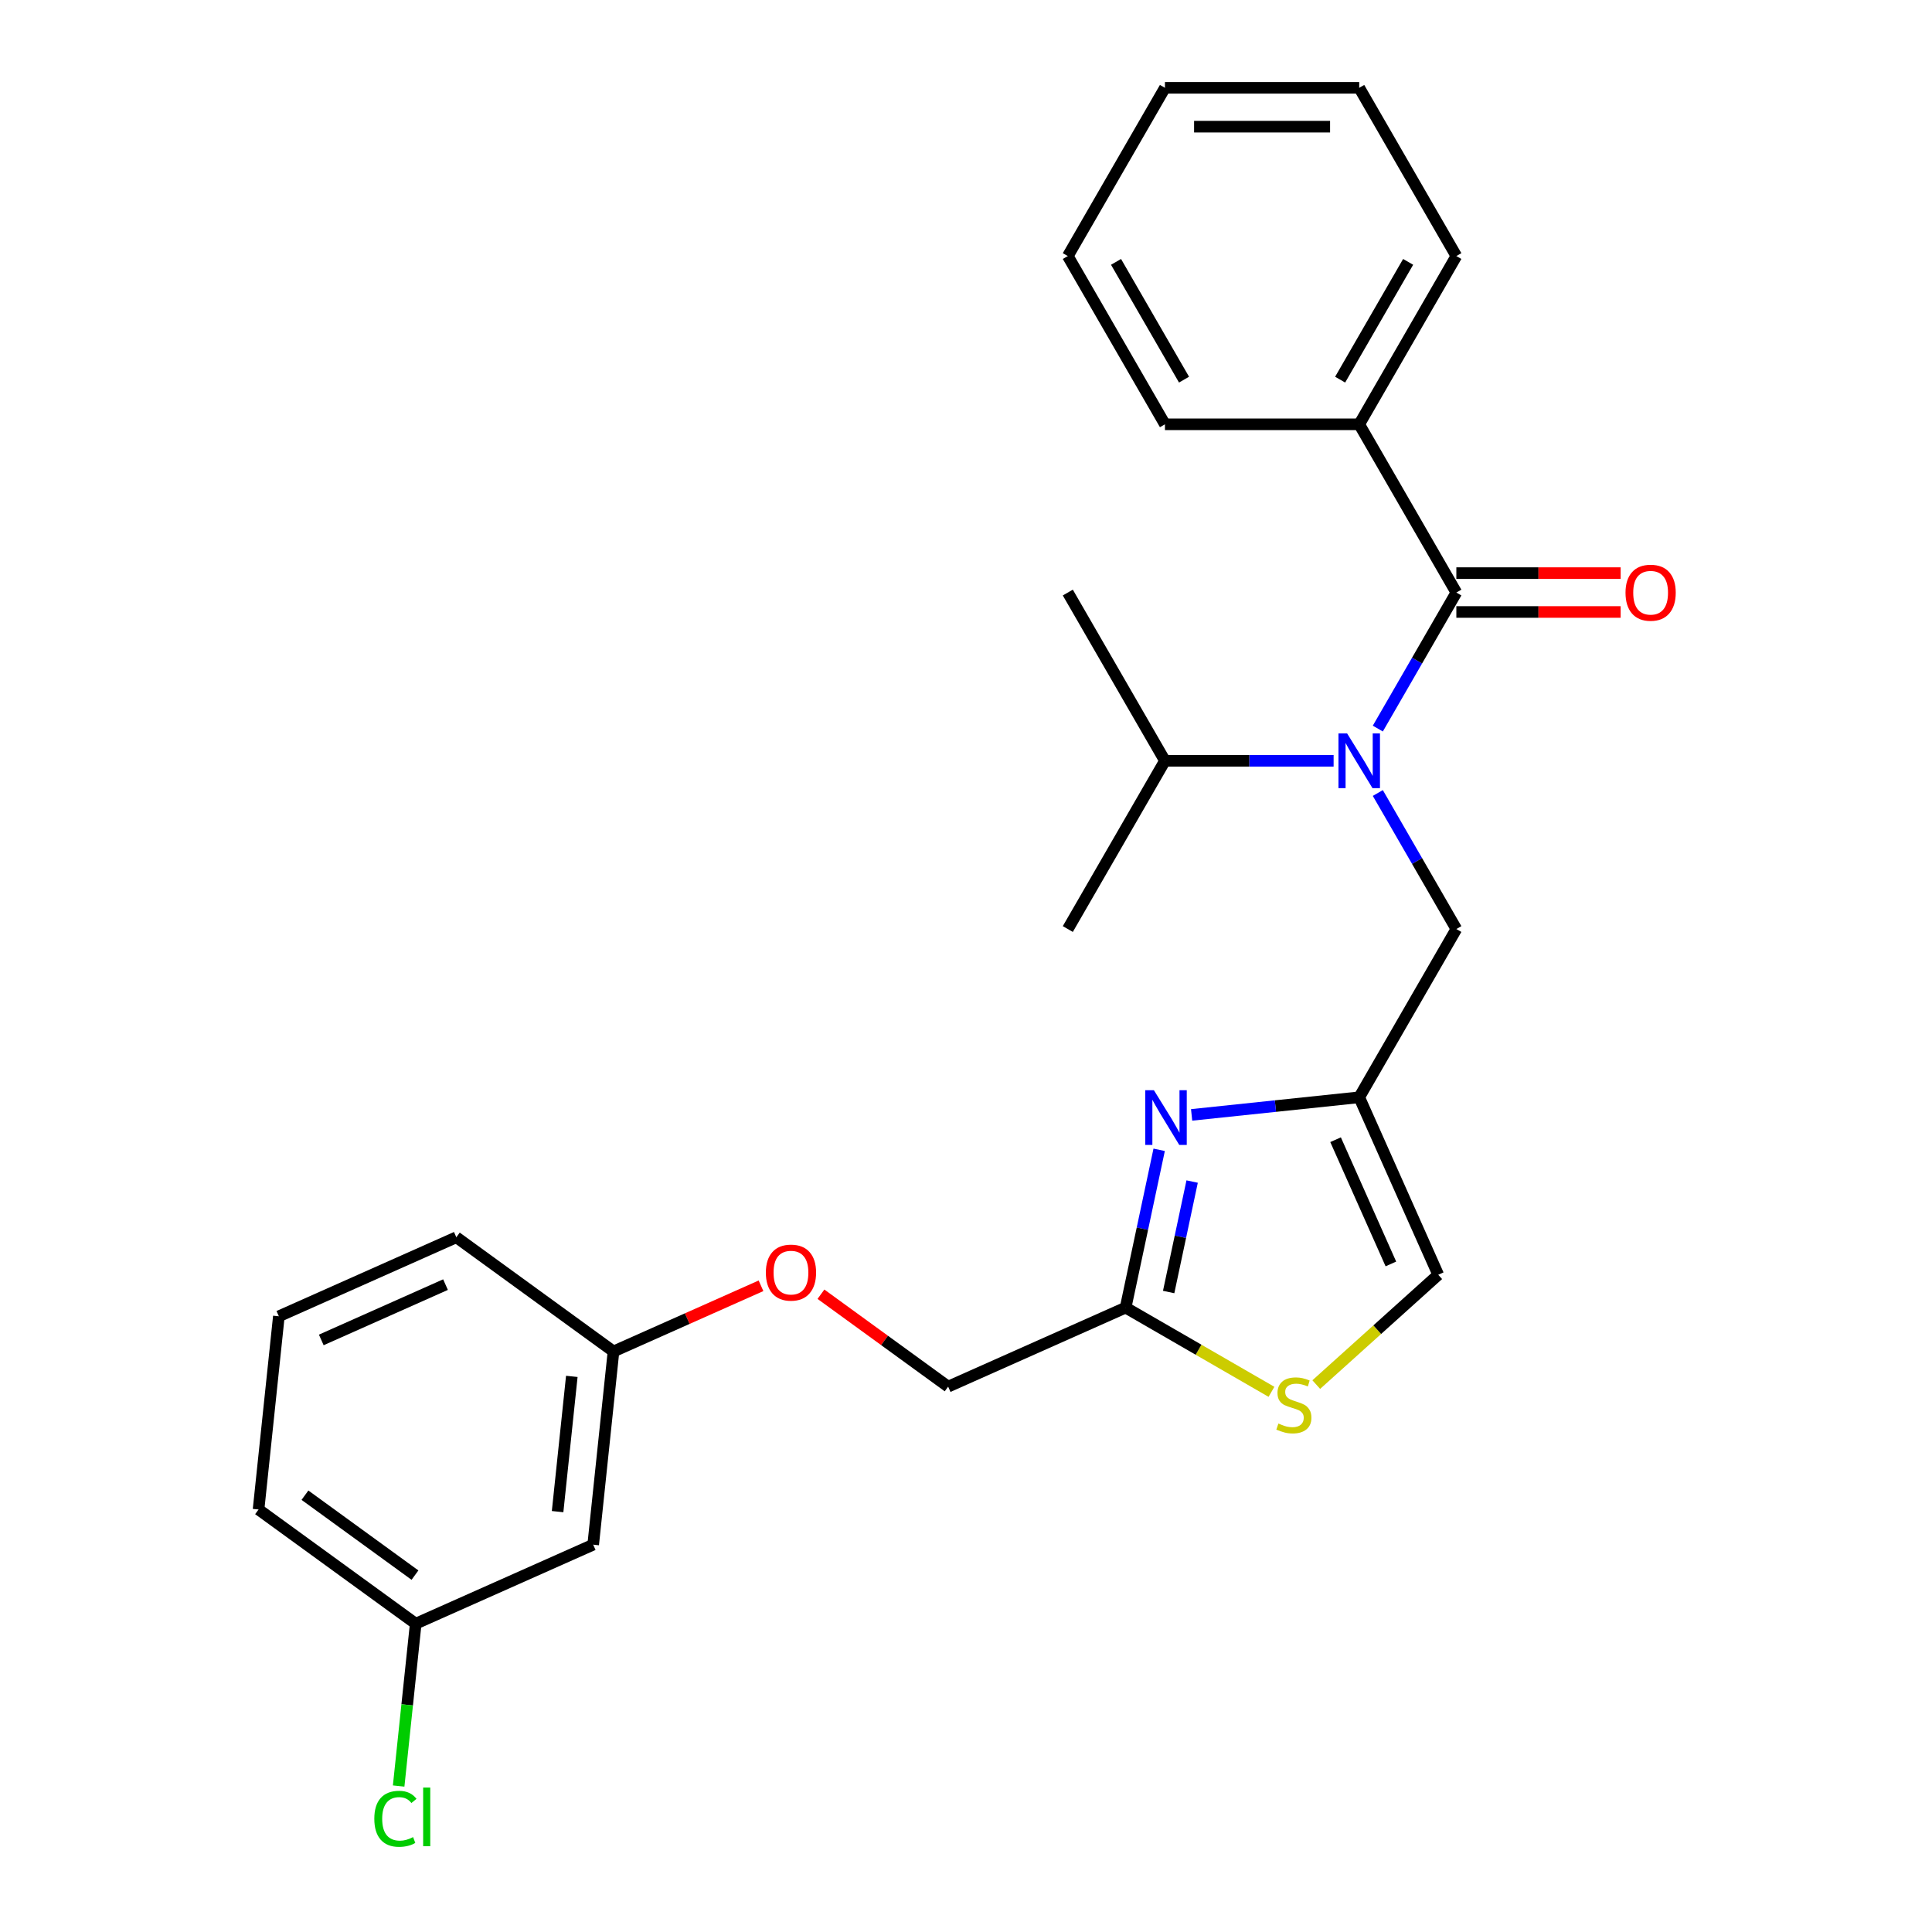 <?xml version='1.0' encoding='iso-8859-1'?>
<svg version='1.1' baseProfile='full'
              xmlns='http://www.w3.org/2000/svg'
                      xmlns:rdkit='http://www.rdkit.org/xml'
                      xmlns:xlink='http://www.w3.org/1999/xlink'
                  xml:space='preserve'
width='1000px' height='1000px' viewBox='0 0 1000 1000'>
<!-- END OF HEADER -->
<rect style='opacity:1.0;fill:#FFFFFF;stroke:none' width='1000' height='1000' x='0' y='0'> </rect>
<path class='bond-0' d='M 703.529,219.62 L 753.807,132.537' style='fill:none;fill-rule:evenodd;stroke:#000000;stroke-width:6px;stroke-linecap:butt;stroke-linejoin:miter;stroke-opacity:1' />
<path class='bond-0' d='M 693.654,196.503 L 728.849,135.544' style='fill:none;fill-rule:evenodd;stroke:#000000;stroke-width:6px;stroke-linecap:butt;stroke-linejoin:miter;stroke-opacity:1' />
<path class='bond-1' d='M 703.529,219.62 L 602.975,219.62' style='fill:none;fill-rule:evenodd;stroke:#000000;stroke-width:6px;stroke-linecap:butt;stroke-linejoin:miter;stroke-opacity:1' />
<path class='bond-2' d='M 703.529,219.62 L 753.807,306.703' style='fill:none;fill-rule:evenodd;stroke:#000000;stroke-width:6px;stroke-linecap:butt;stroke-linejoin:miter;stroke-opacity:1' />
<path class='bond-3' d='M 713.156,410.46 L 733.481,445.665' style='fill:none;fill-rule:evenodd;stroke:#0000FF;stroke-width:6px;stroke-linecap:butt;stroke-linejoin:miter;stroke-opacity:1' />
<path class='bond-3' d='M 733.481,445.665 L 753.807,480.869' style='fill:none;fill-rule:evenodd;stroke:#000000;stroke-width:6px;stroke-linecap:butt;stroke-linejoin:miter;stroke-opacity:1' />
<path class='bond-4' d='M 713.156,377.112 L 733.481,341.908' style='fill:none;fill-rule:evenodd;stroke:#0000FF;stroke-width:6px;stroke-linecap:butt;stroke-linejoin:miter;stroke-opacity:1' />
<path class='bond-4' d='M 733.481,341.908 L 753.807,306.703' style='fill:none;fill-rule:evenodd;stroke:#000000;stroke-width:6px;stroke-linecap:butt;stroke-linejoin:miter;stroke-opacity:1' />
<path class='bond-5' d='M 690.275,393.786 L 646.625,393.786' style='fill:none;fill-rule:evenodd;stroke:#0000FF;stroke-width:6px;stroke-linecap:butt;stroke-linejoin:miter;stroke-opacity:1' />
<path class='bond-5' d='M 646.625,393.786 L 602.975,393.786' style='fill:none;fill-rule:evenodd;stroke:#000000;stroke-width:6px;stroke-linecap:butt;stroke-linejoin:miter;stroke-opacity:1' />
<path class='bond-6' d='M 753.807,316.759 L 796.327,316.759' style='fill:none;fill-rule:evenodd;stroke:#000000;stroke-width:6px;stroke-linecap:butt;stroke-linejoin:miter;stroke-opacity:1' />
<path class='bond-6' d='M 796.327,316.759 L 838.848,316.759' style='fill:none;fill-rule:evenodd;stroke:#FF0000;stroke-width:6px;stroke-linecap:butt;stroke-linejoin:miter;stroke-opacity:1' />
<path class='bond-6' d='M 753.807,296.648 L 796.327,296.648' style='fill:none;fill-rule:evenodd;stroke:#000000;stroke-width:6px;stroke-linecap:butt;stroke-linejoin:miter;stroke-opacity:1' />
<path class='bond-6' d='M 796.327,296.648 L 838.848,296.648' style='fill:none;fill-rule:evenodd;stroke:#FF0000;stroke-width:6px;stroke-linecap:butt;stroke-linejoin:miter;stroke-opacity:1' />
<path class='bond-7' d='M 753.807,132.537 L 703.529,45.455' style='fill:none;fill-rule:evenodd;stroke:#000000;stroke-width:6px;stroke-linecap:butt;stroke-linejoin:miter;stroke-opacity:1' />
<path class='bond-8' d='M 602.975,219.62 L 552.697,132.537' style='fill:none;fill-rule:evenodd;stroke:#000000;stroke-width:6px;stroke-linecap:butt;stroke-linejoin:miter;stroke-opacity:1' />
<path class='bond-8' d='M 612.85,196.503 L 577.655,135.544' style='fill:none;fill-rule:evenodd;stroke:#000000;stroke-width:6px;stroke-linecap:butt;stroke-linejoin:miter;stroke-opacity:1' />
<path class='bond-9' d='M 602.975,393.786 L 552.697,480.869' style='fill:none;fill-rule:evenodd;stroke:#000000;stroke-width:6px;stroke-linecap:butt;stroke-linejoin:miter;stroke-opacity:1' />
<path class='bond-10' d='M 602.975,393.786 L 552.697,306.703' style='fill:none;fill-rule:evenodd;stroke:#000000;stroke-width:6px;stroke-linecap:butt;stroke-linejoin:miter;stroke-opacity:1' />
<path class='bond-11' d='M 753.807,480.869 L 703.529,567.952' style='fill:none;fill-rule:evenodd;stroke:#000000;stroke-width:6px;stroke-linecap:butt;stroke-linejoin:miter;stroke-opacity:1' />
<path class='bond-12' d='M 424.921,669.887 L 457.839,693.803' style='fill:none;fill-rule:evenodd;stroke:#FF0000;stroke-width:6px;stroke-linecap:butt;stroke-linejoin:miter;stroke-opacity:1' />
<path class='bond-12' d='M 457.839,693.803 L 490.758,717.72' style='fill:none;fill-rule:evenodd;stroke:#000000;stroke-width:6px;stroke-linecap:butt;stroke-linejoin:miter;stroke-opacity:1' />
<path class='bond-13' d='M 393.893,665.522 L 355.72,682.518' style='fill:none;fill-rule:evenodd;stroke:#FF0000;stroke-width:6px;stroke-linecap:butt;stroke-linejoin:miter;stroke-opacity:1' />
<path class='bond-13' d='M 355.72,682.518 L 317.546,699.514' style='fill:none;fill-rule:evenodd;stroke:#000000;stroke-width:6px;stroke-linecap:butt;stroke-linejoin:miter;stroke-opacity:1' />
<path class='bond-14' d='M 490.758,717.72 L 582.619,676.82' style='fill:none;fill-rule:evenodd;stroke:#000000;stroke-width:6px;stroke-linecap:butt;stroke-linejoin:miter;stroke-opacity:1' />
<path class='bond-15' d='M 681.296,716.659 L 712.862,688.236' style='fill:none;fill-rule:evenodd;stroke:#CCCC00;stroke-width:6px;stroke-linecap:butt;stroke-linejoin:miter;stroke-opacity:1' />
<path class='bond-15' d='M 712.862,688.236 L 744.429,659.814' style='fill:none;fill-rule:evenodd;stroke:#000000;stroke-width:6px;stroke-linecap:butt;stroke-linejoin:miter;stroke-opacity:1' />
<path class='bond-16' d='M 658.108,720.404 L 620.363,698.612' style='fill:none;fill-rule:evenodd;stroke:#CCCC00;stroke-width:6px;stroke-linecap:butt;stroke-linejoin:miter;stroke-opacity:1' />
<path class='bond-16' d='M 620.363,698.612 L 582.619,676.82' style='fill:none;fill-rule:evenodd;stroke:#000000;stroke-width:6px;stroke-linecap:butt;stroke-linejoin:miter;stroke-opacity:1' />
<path class='bond-17' d='M 744.429,659.814 L 703.529,567.952' style='fill:none;fill-rule:evenodd;stroke:#000000;stroke-width:6px;stroke-linecap:butt;stroke-linejoin:miter;stroke-opacity:1' />
<path class='bond-17' d='M 719.921,654.214 L 691.292,589.911' style='fill:none;fill-rule:evenodd;stroke:#000000;stroke-width:6px;stroke-linecap:butt;stroke-linejoin:miter;stroke-opacity:1' />
<path class='bond-18' d='M 215.174,840.418 L 133.823,781.313' style='fill:none;fill-rule:evenodd;stroke:#000000;stroke-width:6px;stroke-linecap:butt;stroke-linejoin:miter;stroke-opacity:1' />
<path class='bond-18' d='M 214.792,815.282 L 157.847,773.909' style='fill:none;fill-rule:evenodd;stroke:#000000;stroke-width:6px;stroke-linecap:butt;stroke-linejoin:miter;stroke-opacity:1' />
<path class='bond-19' d='M 215.174,840.418 L 307.035,799.518' style='fill:none;fill-rule:evenodd;stroke:#000000;stroke-width:6px;stroke-linecap:butt;stroke-linejoin:miter;stroke-opacity:1' />
<path class='bond-20' d='M 215.174,840.418 L 210.758,882.433' style='fill:none;fill-rule:evenodd;stroke:#000000;stroke-width:6px;stroke-linecap:butt;stroke-linejoin:miter;stroke-opacity:1' />
<path class='bond-20' d='M 210.758,882.433 L 206.342,924.448' style='fill:none;fill-rule:evenodd;stroke:#00CC00;stroke-width:6px;stroke-linecap:butt;stroke-linejoin:miter;stroke-opacity:1' />
<path class='bond-21' d='M 133.823,781.313 L 144.334,681.309' style='fill:none;fill-rule:evenodd;stroke:#000000;stroke-width:6px;stroke-linecap:butt;stroke-linejoin:miter;stroke-opacity:1' />
<path class='bond-22' d='M 144.334,681.309 L 236.195,640.41' style='fill:none;fill-rule:evenodd;stroke:#000000;stroke-width:6px;stroke-linecap:butt;stroke-linejoin:miter;stroke-opacity:1' />
<path class='bond-22' d='M 166.293,693.547 L 230.596,664.917' style='fill:none;fill-rule:evenodd;stroke:#000000;stroke-width:6px;stroke-linecap:butt;stroke-linejoin:miter;stroke-opacity:1' />
<path class='bond-23' d='M 236.195,640.41 L 317.546,699.514' style='fill:none;fill-rule:evenodd;stroke:#000000;stroke-width:6px;stroke-linecap:butt;stroke-linejoin:miter;stroke-opacity:1' />
<path class='bond-24' d='M 317.546,699.514 L 307.035,799.518' style='fill:none;fill-rule:evenodd;stroke:#000000;stroke-width:6px;stroke-linecap:butt;stroke-linejoin:miter;stroke-opacity:1' />
<path class='bond-24' d='M 295.968,712.413 L 288.611,782.416' style='fill:none;fill-rule:evenodd;stroke:#000000;stroke-width:6px;stroke-linecap:butt;stroke-linejoin:miter;stroke-opacity:1' />
<path class='bond-25' d='M 703.529,567.952 L 660.154,572.511' style='fill:none;fill-rule:evenodd;stroke:#000000;stroke-width:6px;stroke-linecap:butt;stroke-linejoin:miter;stroke-opacity:1' />
<path class='bond-25' d='M 660.154,572.511 L 616.779,577.07' style='fill:none;fill-rule:evenodd;stroke:#0000FF;stroke-width:6px;stroke-linecap:butt;stroke-linejoin:miter;stroke-opacity:1' />
<path class='bond-26' d='M 599.981,595.137 L 591.3,635.979' style='fill:none;fill-rule:evenodd;stroke:#0000FF;stroke-width:6px;stroke-linecap:butt;stroke-linejoin:miter;stroke-opacity:1' />
<path class='bond-26' d='M 591.3,635.979 L 582.619,676.82' style='fill:none;fill-rule:evenodd;stroke:#000000;stroke-width:6px;stroke-linecap:butt;stroke-linejoin:miter;stroke-opacity:1' />
<path class='bond-26' d='M 617.048,611.571 L 610.972,640.16' style='fill:none;fill-rule:evenodd;stroke:#0000FF;stroke-width:6px;stroke-linecap:butt;stroke-linejoin:miter;stroke-opacity:1' />
<path class='bond-26' d='M 610.972,640.16 L 604.895,668.749' style='fill:none;fill-rule:evenodd;stroke:#000000;stroke-width:6px;stroke-linecap:butt;stroke-linejoin:miter;stroke-opacity:1' />
<path class='bond-27' d='M 703.529,45.455 L 602.975,45.455' style='fill:none;fill-rule:evenodd;stroke:#000000;stroke-width:6px;stroke-linecap:butt;stroke-linejoin:miter;stroke-opacity:1' />
<path class='bond-27' d='M 688.446,65.566 L 618.058,65.566' style='fill:none;fill-rule:evenodd;stroke:#000000;stroke-width:6px;stroke-linecap:butt;stroke-linejoin:miter;stroke-opacity:1' />
<path class='bond-28' d='M 552.697,132.537 L 602.975,45.455' style='fill:none;fill-rule:evenodd;stroke:#000000;stroke-width:6px;stroke-linecap:butt;stroke-linejoin:miter;stroke-opacity:1' />
<path  class='atom-1' d='M 697.269 379.626
L 706.549 394.626
Q 707.469 396.106, 708.949 398.786
Q 710.429 401.466, 710.509 401.626
L 710.509 379.626
L 714.269 379.626
L 714.269 407.946
L 710.389 407.946
L 700.429 391.546
Q 699.269 389.626, 698.029 387.426
Q 696.829 385.226, 696.469 384.546
L 696.469 407.946
L 692.789 407.946
L 692.789 379.626
L 697.269 379.626
' fill='#0000FF'/>
<path  class='atom-3' d='M 841.361 306.783
Q 841.361 299.983, 844.721 296.183
Q 848.081 292.383, 854.361 292.383
Q 860.641 292.383, 864.001 296.183
Q 867.361 299.983, 867.361 306.783
Q 867.361 313.663, 863.961 317.583
Q 860.561 321.463, 854.361 321.463
Q 848.121 321.463, 844.721 317.583
Q 841.361 313.703, 841.361 306.783
M 854.361 318.263
Q 858.681 318.263, 861.001 315.383
Q 863.361 312.463, 863.361 306.783
Q 863.361 301.223, 861.001 298.423
Q 858.681 295.583, 854.361 295.583
Q 850.041 295.583, 847.681 298.383
Q 845.361 301.183, 845.361 306.783
Q 845.361 312.503, 847.681 315.383
Q 850.041 318.263, 854.361 318.263
' fill='#FF0000'/>
<path  class='atom-9' d='M 396.407 658.695
Q 396.407 651.895, 399.767 648.095
Q 403.127 644.295, 409.407 644.295
Q 415.687 644.295, 419.047 648.095
Q 422.407 651.895, 422.407 658.695
Q 422.407 665.575, 419.007 669.495
Q 415.607 673.375, 409.407 673.375
Q 403.167 673.375, 399.767 669.495
Q 396.407 665.615, 396.407 658.695
M 409.407 670.175
Q 413.727 670.175, 416.047 667.295
Q 418.407 664.375, 418.407 658.695
Q 418.407 653.135, 416.047 650.335
Q 413.727 647.495, 409.407 647.495
Q 405.087 647.495, 402.727 650.295
Q 400.407 653.095, 400.407 658.695
Q 400.407 664.415, 402.727 667.295
Q 405.087 670.175, 409.407 670.175
' fill='#FF0000'/>
<path  class='atom-11' d='M 661.702 736.818
Q 662.022 736.938, 663.342 737.498
Q 664.662 738.058, 666.102 738.418
Q 667.582 738.738, 669.022 738.738
Q 671.702 738.738, 673.262 737.458
Q 674.822 736.138, 674.822 733.858
Q 674.822 732.298, 674.022 731.338
Q 673.262 730.378, 672.062 729.858
Q 670.862 729.338, 668.862 728.738
Q 666.342 727.978, 664.822 727.258
Q 663.342 726.538, 662.262 725.018
Q 661.222 723.498, 661.222 720.938
Q 661.222 717.378, 663.622 715.178
Q 666.062 712.978, 670.862 712.978
Q 674.142 712.978, 677.862 714.538
L 676.942 717.618
Q 673.542 716.218, 670.982 716.218
Q 668.222 716.218, 666.702 717.378
Q 665.182 718.498, 665.222 720.458
Q 665.222 721.978, 665.982 722.898
Q 666.782 723.818, 667.902 724.338
Q 669.062 724.858, 670.982 725.458
Q 673.542 726.258, 675.062 727.058
Q 676.582 727.858, 677.662 729.498
Q 678.782 731.098, 678.782 733.858
Q 678.782 737.778, 676.142 739.898
Q 673.542 741.978, 669.182 741.978
Q 666.662 741.978, 664.742 741.418
Q 662.862 740.898, 660.622 739.978
L 661.702 736.818
' fill='#CCCC00'/>
<path  class='atom-19' d='M 193.743 941.402
Q 193.743 934.362, 197.023 930.682
Q 200.343 926.962, 206.623 926.962
Q 212.463 926.962, 215.583 931.082
L 212.943 933.242
Q 210.663 930.242, 206.623 930.242
Q 202.343 930.242, 200.063 933.122
Q 197.823 935.962, 197.823 941.402
Q 197.823 947.002, 200.143 949.882
Q 202.503 952.762, 207.063 952.762
Q 210.183 952.762, 213.823 950.882
L 214.943 953.882
Q 213.463 954.842, 211.223 955.402
Q 208.983 955.962, 206.503 955.962
Q 200.343 955.962, 197.023 952.202
Q 193.743 948.442, 193.743 941.402
' fill='#00CC00'/>
<path  class='atom-19' d='M 219.023 925.242
L 222.703 925.242
L 222.703 955.602
L 219.023 955.602
L 219.023 925.242
' fill='#00CC00'/>
<path  class='atom-21' d='M 597.265 564.303
L 606.545 579.303
Q 607.465 580.783, 608.945 583.463
Q 610.425 586.143, 610.505 586.303
L 610.505 564.303
L 614.265 564.303
L 614.265 592.623
L 610.385 592.623
L 600.425 576.223
Q 599.265 574.303, 598.025 572.103
Q 596.825 569.903, 596.465 569.223
L 596.465 592.623
L 592.785 592.623
L 592.785 564.303
L 597.265 564.303
' fill='#0000FF'/>
</svg>
